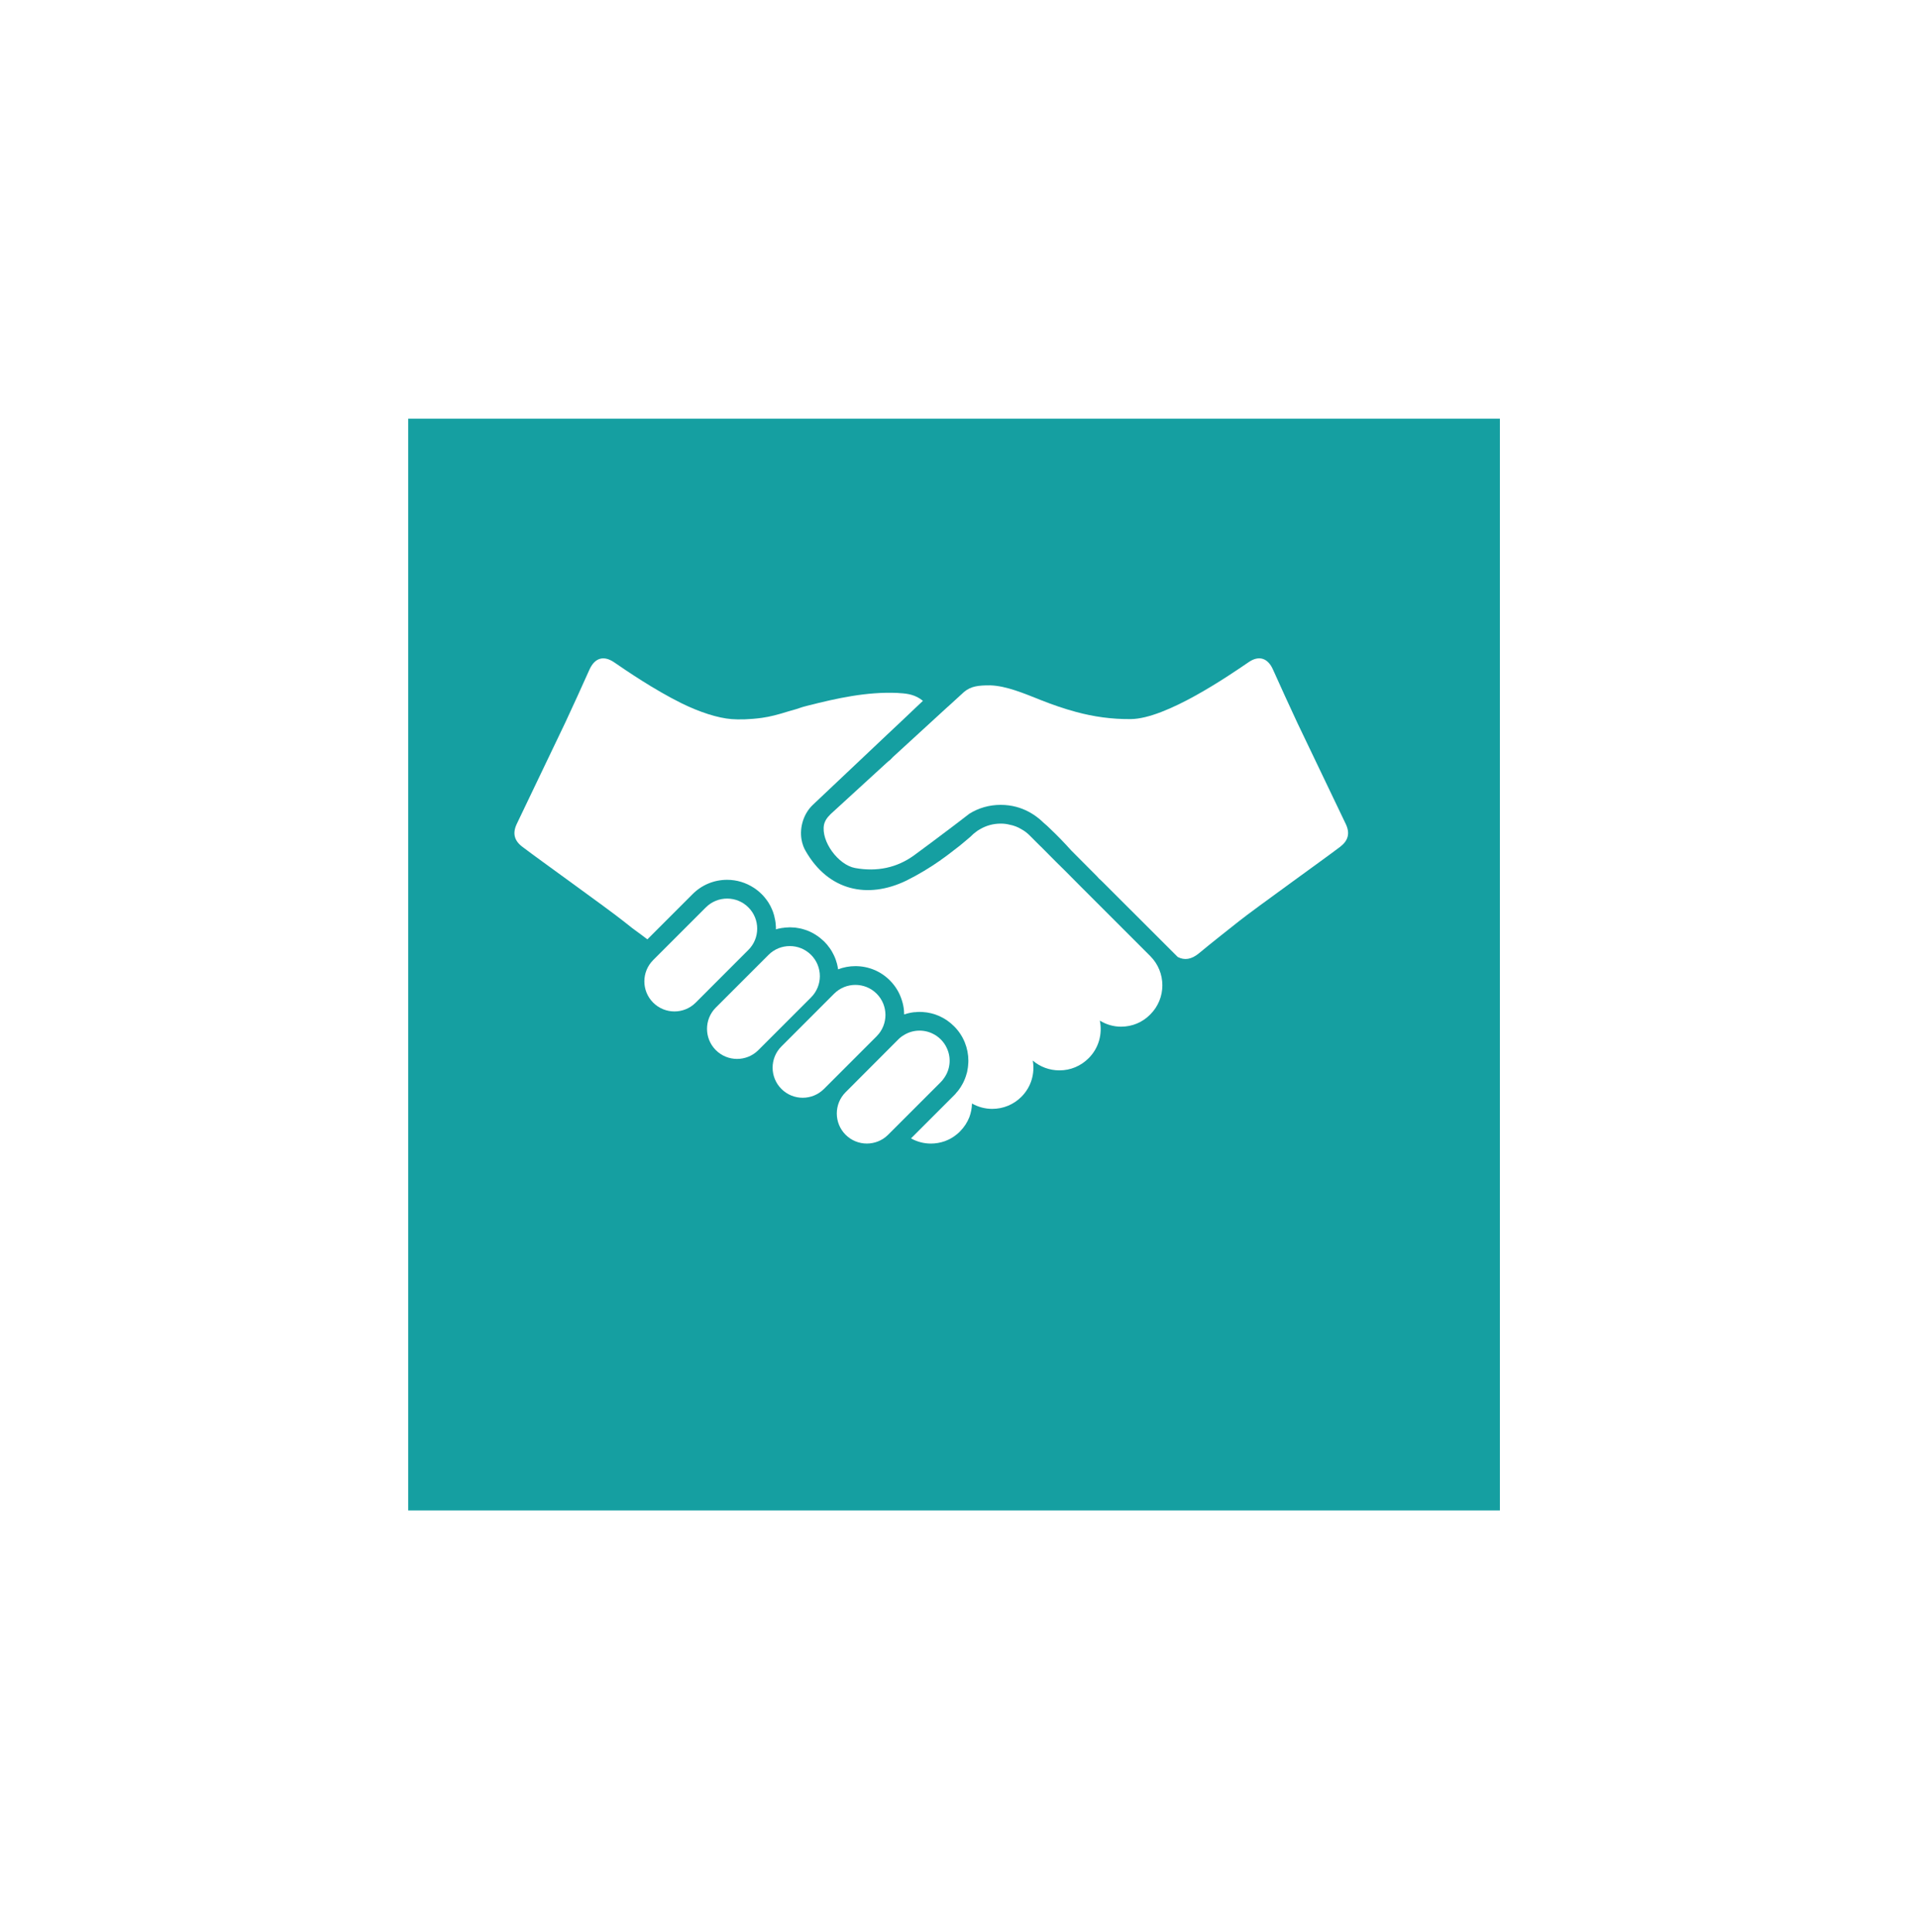 <svg width="141" height="142" viewBox="0 0 141 142" fill="none" xmlns="http://www.w3.org/2000/svg">
<g filter="url(#filter0_d)">
<rect x="28.01" y="28.775" width="80.253" height="80.253" fill="#159FA1"/>
</g>
<path d="M98.932 60.567C97.753 58.086 96.551 55.611 95.372 53.131C94.761 51.83 94.169 50.518 93.58 49.212C93.206 48.368 92.549 48.158 91.804 48.666C90.288 49.702 85.72 52.83 83.135 52.858C81.75 52.873 80.406 52.687 79.094 52.329C78.234 52.098 77.391 51.805 76.553 51.475C75.263 50.962 73.994 50.422 72.814 50.378C71.928 50.373 71.365 50.438 70.858 50.874L70.748 50.974L69.695 51.938C69.689 51.938 69.689 51.938 69.689 51.938L65.649 55.642C65.572 55.714 65.5 55.791 65.429 55.868C65.34 55.934 65.252 56 65.175 56.078L61.135 59.776C61.063 59.842 60.997 59.909 60.942 59.974C60.898 60.013 60.859 60.063 60.821 60.112C60.705 60.261 60.616 60.444 60.578 60.613C60.336 61.838 61.626 63.58 62.861 63.805C64.453 64.093 65.93 63.8 67.22 62.856C68.013 62.278 68.884 61.621 69.767 60.956C70.01 60.767 70.252 60.585 70.495 60.404C70.511 60.388 70.528 60.377 70.544 60.366C70.776 60.183 71.007 60.007 71.24 59.831C71.24 59.831 71.24 59.825 71.245 59.825C71.933 59.389 72.732 59.163 73.564 59.163C73.961 59.163 74.348 59.213 74.717 59.312C75.313 59.473 75.864 59.759 76.349 60.15C76.365 60.155 76.376 60.171 76.393 60.183C76.469 60.25 76.553 60.322 76.629 60.393C76.651 60.415 76.667 60.431 76.69 60.453C76.878 60.608 77.06 60.778 77.241 60.956C77.765 61.452 78.261 61.969 78.747 62.51L80.559 64.329C80.642 64.406 80.709 64.489 80.781 64.571C80.862 64.643 80.939 64.709 81.016 64.788L84.891 68.656C84.891 68.662 84.891 68.662 84.896 68.662L86.579 70.344C87.079 70.608 87.593 70.524 88.133 70.079C88.961 69.39 90.233 68.385 91.076 67.719C92.329 66.727 97.25 63.212 98.518 62.248C99.109 61.796 99.263 61.261 98.932 60.567Z" fill="white"/>
<path d="M55.017 66.699C54.155 65.836 52.755 65.836 51.891 66.699L48.017 70.573C47.154 71.437 47.154 72.837 48.016 73.699C48.881 74.564 50.281 74.564 51.143 73.701L55.017 69.825C55.881 68.962 55.881 67.562 55.017 66.699Z" fill="white"/>
<path d="M59.624 70.19C58.76 69.327 57.361 69.327 56.497 70.19L52.622 74.064C51.76 74.927 51.76 76.327 52.622 77.191C53.487 78.054 54.886 78.054 55.749 77.191L59.623 73.317C60.487 72.454 60.487 71.053 59.624 70.19Z" fill="white"/>
<path d="M64.446 73.043C63.584 72.181 62.184 72.181 61.32 73.043L57.446 76.919C56.582 77.781 56.582 79.182 57.446 80.045C58.31 80.909 59.709 80.909 60.573 80.045L64.446 76.171C65.309 75.307 65.309 73.908 64.446 73.043Z" fill="white"/>
<path d="M69.413 79.23C69.88 78.569 69.937 77.714 69.586 77.003C69.485 76.787 69.341 76.586 69.162 76.406C68.982 76.227 68.782 76.083 68.565 75.982C67.897 75.652 67.092 75.688 66.453 76.083C66.301 76.17 66.165 76.277 66.036 76.406L62.163 80.286C61.301 81.148 61.301 82.55 62.163 83.412C63.026 84.275 64.426 84.275 65.289 83.412L69.162 79.539C69.256 79.447 69.341 79.338 69.413 79.23Z" fill="white"/>
<path d="M80.687 66.405C80.644 66.356 80.594 66.305 80.543 66.262L79.731 65.448L79.588 65.307L78.332 64.042L77.604 63.323L76.534 62.245L76.47 62.187L76.153 61.871L75.715 61.432C75.527 61.239 75.32 61.081 75.097 60.959C74.831 60.793 74.53 60.678 74.219 60.621C74.011 60.564 73.79 60.541 73.566 60.541C73.02 60.541 72.496 60.684 72.036 60.959C71.928 61.017 71.827 61.081 71.733 61.16C71.619 61.239 71.519 61.332 71.418 61.432C71.403 61.446 71.381 61.461 71.367 61.483C71.094 61.721 70.807 61.957 70.527 62.187C70.247 62.409 69.966 62.626 69.679 62.84C69.513 62.962 69.341 63.092 69.169 63.207V63.214C68.371 63.775 67.523 64.286 66.646 64.723C63.78 66.116 60.891 65.477 59.217 62.539C59.152 62.424 59.094 62.309 59.051 62.187C58.994 62.028 58.95 61.87 58.922 61.705C58.77 60.792 59.087 59.795 59.755 59.162C61.588 57.437 63.421 55.705 65.246 53.974C65.927 53.335 66.618 52.688 67.315 52.02C67.488 51.854 67.668 51.689 67.847 51.517C67.322 51.078 66.733 50.978 66.144 50.95C66.079 50.941 66.022 50.935 65.957 50.935C63.708 50.841 61.538 51.323 59.382 51.869C59.289 51.891 59.203 51.92 59.109 51.941C59.059 51.956 59.008 51.97 58.959 51.984C58.678 52.084 58.405 52.171 58.125 52.242C58.024 52.271 57.931 52.3 57.83 52.329C57.234 52.515 56.63 52.681 56.019 52.766C55.129 52.889 54.302 52.903 53.785 52.86C52.764 52.781 51.435 52.349 50.106 51.696C48.072 50.69 46.039 49.296 45.118 48.664C44.759 48.427 44.429 48.347 44.135 48.42C43.811 48.499 43.538 48.772 43.337 49.211C42.748 50.518 42.159 51.833 41.547 53.134C40.369 55.613 39.169 58.084 37.99 60.564C37.66 61.26 37.811 61.799 38.4 62.244C39.672 63.214 44.594 66.728 45.844 67.72C46.031 67.871 46.24 68.036 46.462 68.209C46.49 68.23 46.519 68.252 46.548 68.273C46.951 68.567 47.303 68.827 47.591 69.049L50.917 65.723C51.593 65.046 52.491 64.672 53.454 64.672C54.165 64.672 54.84 64.882 55.423 65.263C55.623 65.391 55.818 65.551 55.99 65.723C56.069 65.802 56.148 65.88 56.213 65.966C56.263 66.024 56.306 66.081 56.349 66.138C56.392 66.203 56.443 66.269 56.486 66.333C56.536 66.412 56.579 66.498 56.622 66.57C56.63 66.591 56.651 66.612 56.658 66.641C56.687 66.706 56.724 66.771 56.745 66.829C56.774 66.885 56.795 66.943 56.817 67.001C56.831 67.059 56.852 67.109 56.868 67.16C56.903 67.252 56.925 67.34 56.939 67.431C56.961 67.511 56.975 67.583 56.99 67.662C57.012 67.763 57.018 67.863 57.026 67.963C57.041 68.079 57.048 68.201 57.041 68.315C57.055 68.308 57.076 68.301 57.083 68.301C57.177 68.272 57.263 68.252 57.356 68.237C57.436 68.223 57.523 68.201 57.608 68.201C57.665 68.187 57.723 68.18 57.788 68.18C57.881 68.172 57.968 68.165 58.061 68.165C58.169 68.165 58.283 68.172 58.384 68.18C58.412 68.18 58.442 68.187 58.471 68.187C58.678 68.215 58.888 68.252 59.088 68.316C59.368 68.394 59.642 68.516 59.9 68.675C59.907 68.675 59.915 68.675 59.922 68.689C59.986 68.726 60.045 68.769 60.102 68.805C60.159 68.841 60.217 68.884 60.274 68.933C60.324 68.97 60.368 69.006 60.41 69.049C60.474 69.1 60.539 69.157 60.597 69.215C60.676 69.294 60.741 69.374 60.814 69.452C60.843 69.489 60.87 69.524 60.899 69.568C60.964 69.639 61.007 69.71 61.057 69.782C61.115 69.869 61.172 69.954 61.215 70.05C61.33 70.257 61.424 70.472 61.488 70.703C61.517 70.795 61.546 70.882 61.561 70.975C61.581 71.069 61.603 71.163 61.61 71.254C62.013 71.098 62.443 71.018 62.882 71.018C63.846 71.018 64.744 71.391 65.418 72.067C65.843 72.492 66.137 72.995 66.302 73.534C66.382 73.777 66.431 74.022 66.454 74.274C66.46 74.374 66.468 74.475 66.468 74.568C66.618 74.518 66.77 74.475 66.927 74.446C67.021 74.425 67.113 74.418 67.208 74.403H67.28C67.387 74.389 67.495 74.382 67.603 74.382C67.675 74.382 67.746 74.382 67.819 74.389C68.696 74.44 69.507 74.806 70.14 75.44C70.837 76.136 71.189 77.056 71.189 77.975C71.189 78.09 71.182 78.198 71.167 78.306C71.175 78.313 71.175 78.32 71.167 78.327C71.16 78.407 71.154 78.486 71.138 78.557C71.138 78.571 71.131 78.578 71.131 78.593C71.118 78.737 71.082 78.866 71.038 78.995C71.016 79.082 70.988 79.167 70.951 79.254C70.951 79.254 70.951 79.262 70.945 79.275C70.93 79.312 70.916 79.355 70.894 79.398C70.873 79.449 70.844 79.507 70.822 79.556C70.801 79.592 70.779 79.635 70.758 79.678C70.672 79.843 70.571 79.994 70.457 80.146C70.442 80.167 70.42 80.195 70.399 80.218C70.37 80.253 70.341 80.289 70.311 80.317C70.262 80.389 70.197 80.455 70.14 80.511L66.971 83.68C67.409 83.924 67.912 84.061 68.43 84.061C69.134 84.061 69.809 83.824 70.341 83.378C70.355 83.37 70.363 83.363 70.377 83.349C70.442 83.299 70.507 83.234 70.571 83.169C70.88 82.86 71.11 82.502 71.261 82.12C71.383 81.798 71.448 81.452 71.454 81.115C71.907 81.373 72.417 81.51 72.942 81.51C73.754 81.51 74.516 81.194 75.09 80.619C75.809 79.9 76.09 78.902 75.924 77.961C76.471 78.429 77.16 78.68 77.886 78.68C78.697 78.68 79.451 78.363 80.027 77.788C80.781 77.041 81.054 75.991 80.853 75.022C81.32 75.309 81.852 75.468 82.412 75.468C83.231 75.468 83.993 75.15 84.561 74.568C85.747 73.391 85.747 71.465 84.561 70.28L80.687 66.405Z" fill="white"/>
<defs>
<filter id="filter0_d" x="0.01" y="0.775" width="140.253" height="140.253" filterUnits="userSpaceOnUse" color-interpolation-filters="sRGB">
<feFlood flood-opacity="0" result="BackgroundImageFix"/>
<feColorMatrix in="SourceAlpha" type="matrix" values="0 0 0 0 0 0 0 0 0 0 0 0 0 0 0 0 0 0 127 0"/>
<feOffset dx="2" dy="2"/>
<feGaussianBlur stdDeviation="15"/>
<feColorMatrix type="matrix" values="0 0 0 0 0 0 0 0 0 0 0 0 0 0 0 0 0 0 0.2 0"/>
<feBlend mode="multiply" in2="BackgroundImageFix" result="effect1_dropShadow"/>
<feBlend mode="normal" in="SourceGraphic" in2="effect1_dropShadow" result="shape"/>
</filter>
</defs>
</svg>
